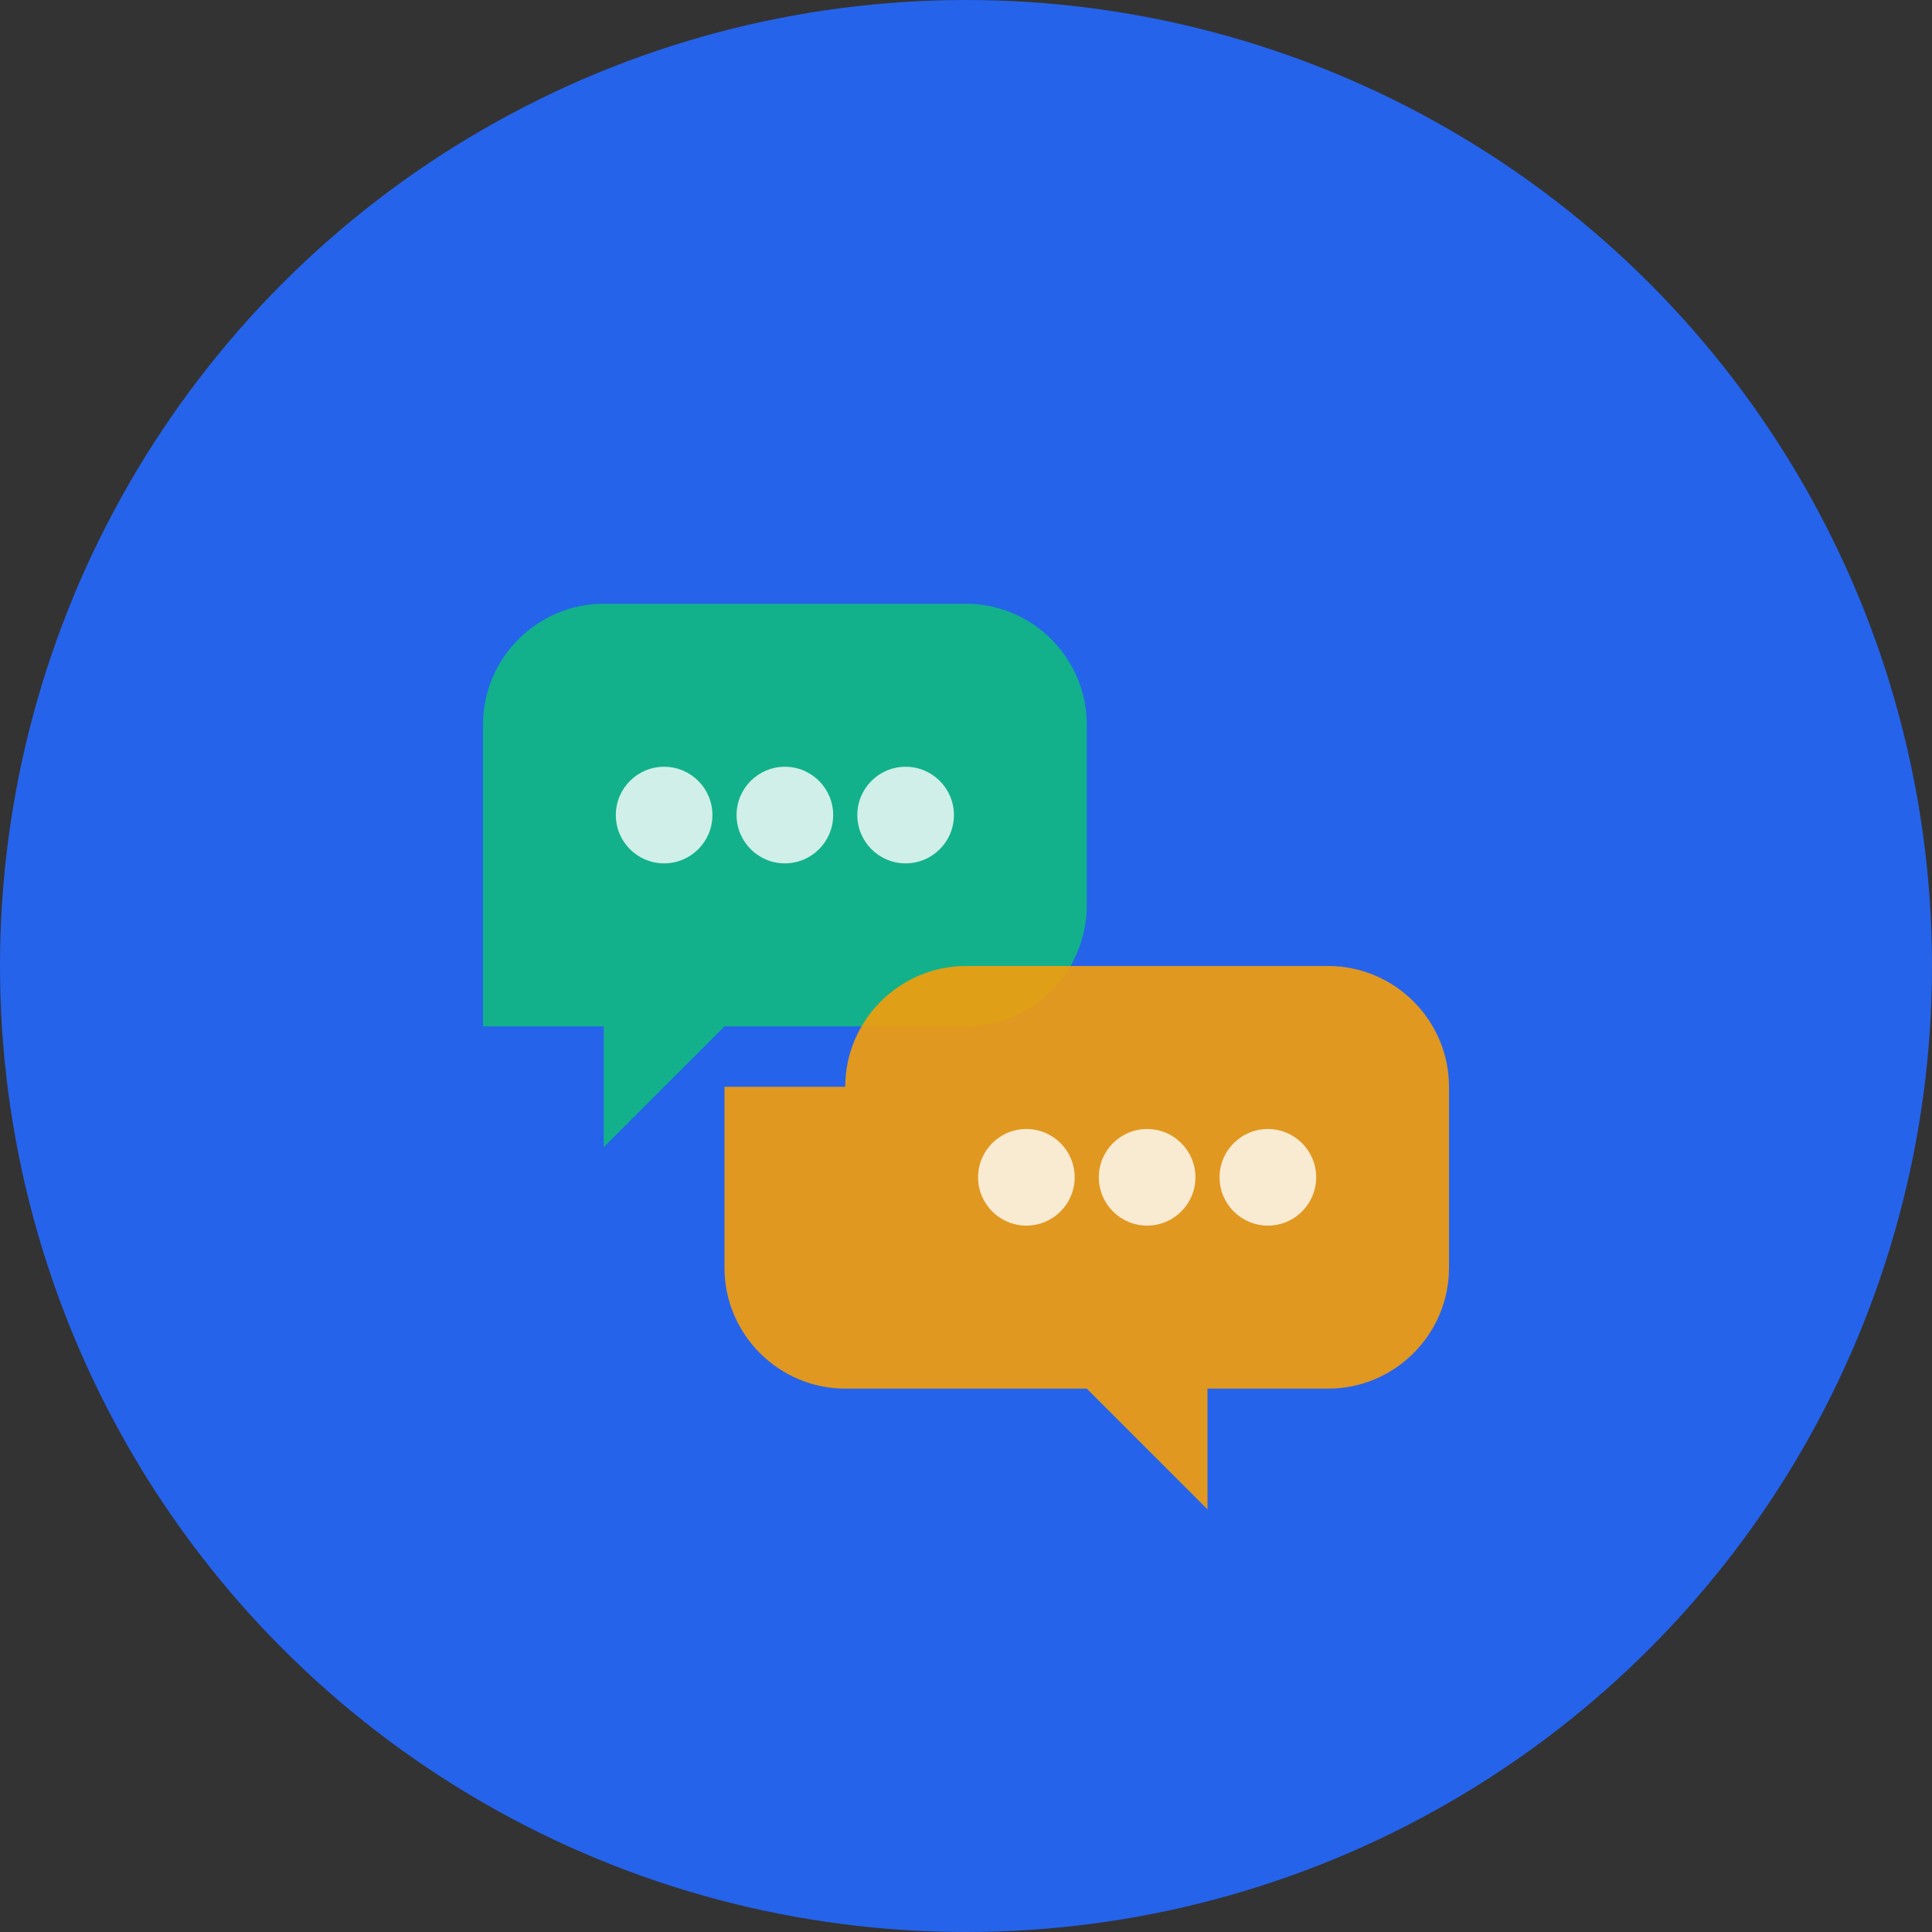 <svg viewBox="0 0 32 32" xmlns="http://www.w3.org/2000/svg">
  <rect x="0" y="0" width="32" height="32" fill="#333333" stroke="none"/>
  <!-- Background circle -->
  <circle cx="16" cy="16" r="16" fill="#2563eb"/>
  
  <!-- Left chat bubble (OpenAI/GPT style) -->
  <path d="M8 12c0-1.1.9-2 2-2h6c1.1 0 2 .9 2 2v3c0 1.1-.9 2-2 2h-4l-2 2v-2h-2c0 0 0-5 0-5z" fill="#10b981" opacity="0.9"/>
  
  <!-- Right chat bubble (Anthropic/Claude style) -->
  <path d="M14 18c0-1.1.9-2 2-2h6c1.1 0 2 .9 2 2v3c0 1.1-.9 2-2 2h-2v2l-2-2h-4c-1.1 0-2-.9-2-2v-3z" fill="#f59e0b" opacity="0.9"/>
  
  <!-- Small dots inside bubbles to suggest text/conversation -->
  <circle cx="11" cy="13.5" r="0.8" fill="white" opacity="0.8"/>
  <circle cx="13" cy="13.5" r="0.8" fill="white" opacity="0.8"/>
  <circle cx="15" cy="13.5" r="0.8" fill="white" opacity="0.8"/>
  
  <circle cx="17" cy="19.5" r="0.8" fill="white" opacity="0.8"/>
  <circle cx="19" cy="19.5" r="0.8" fill="white" opacity="0.8"/>
  <circle cx="21" cy="19.5" r="0.8" fill="white" opacity="0.8"/>
</svg>